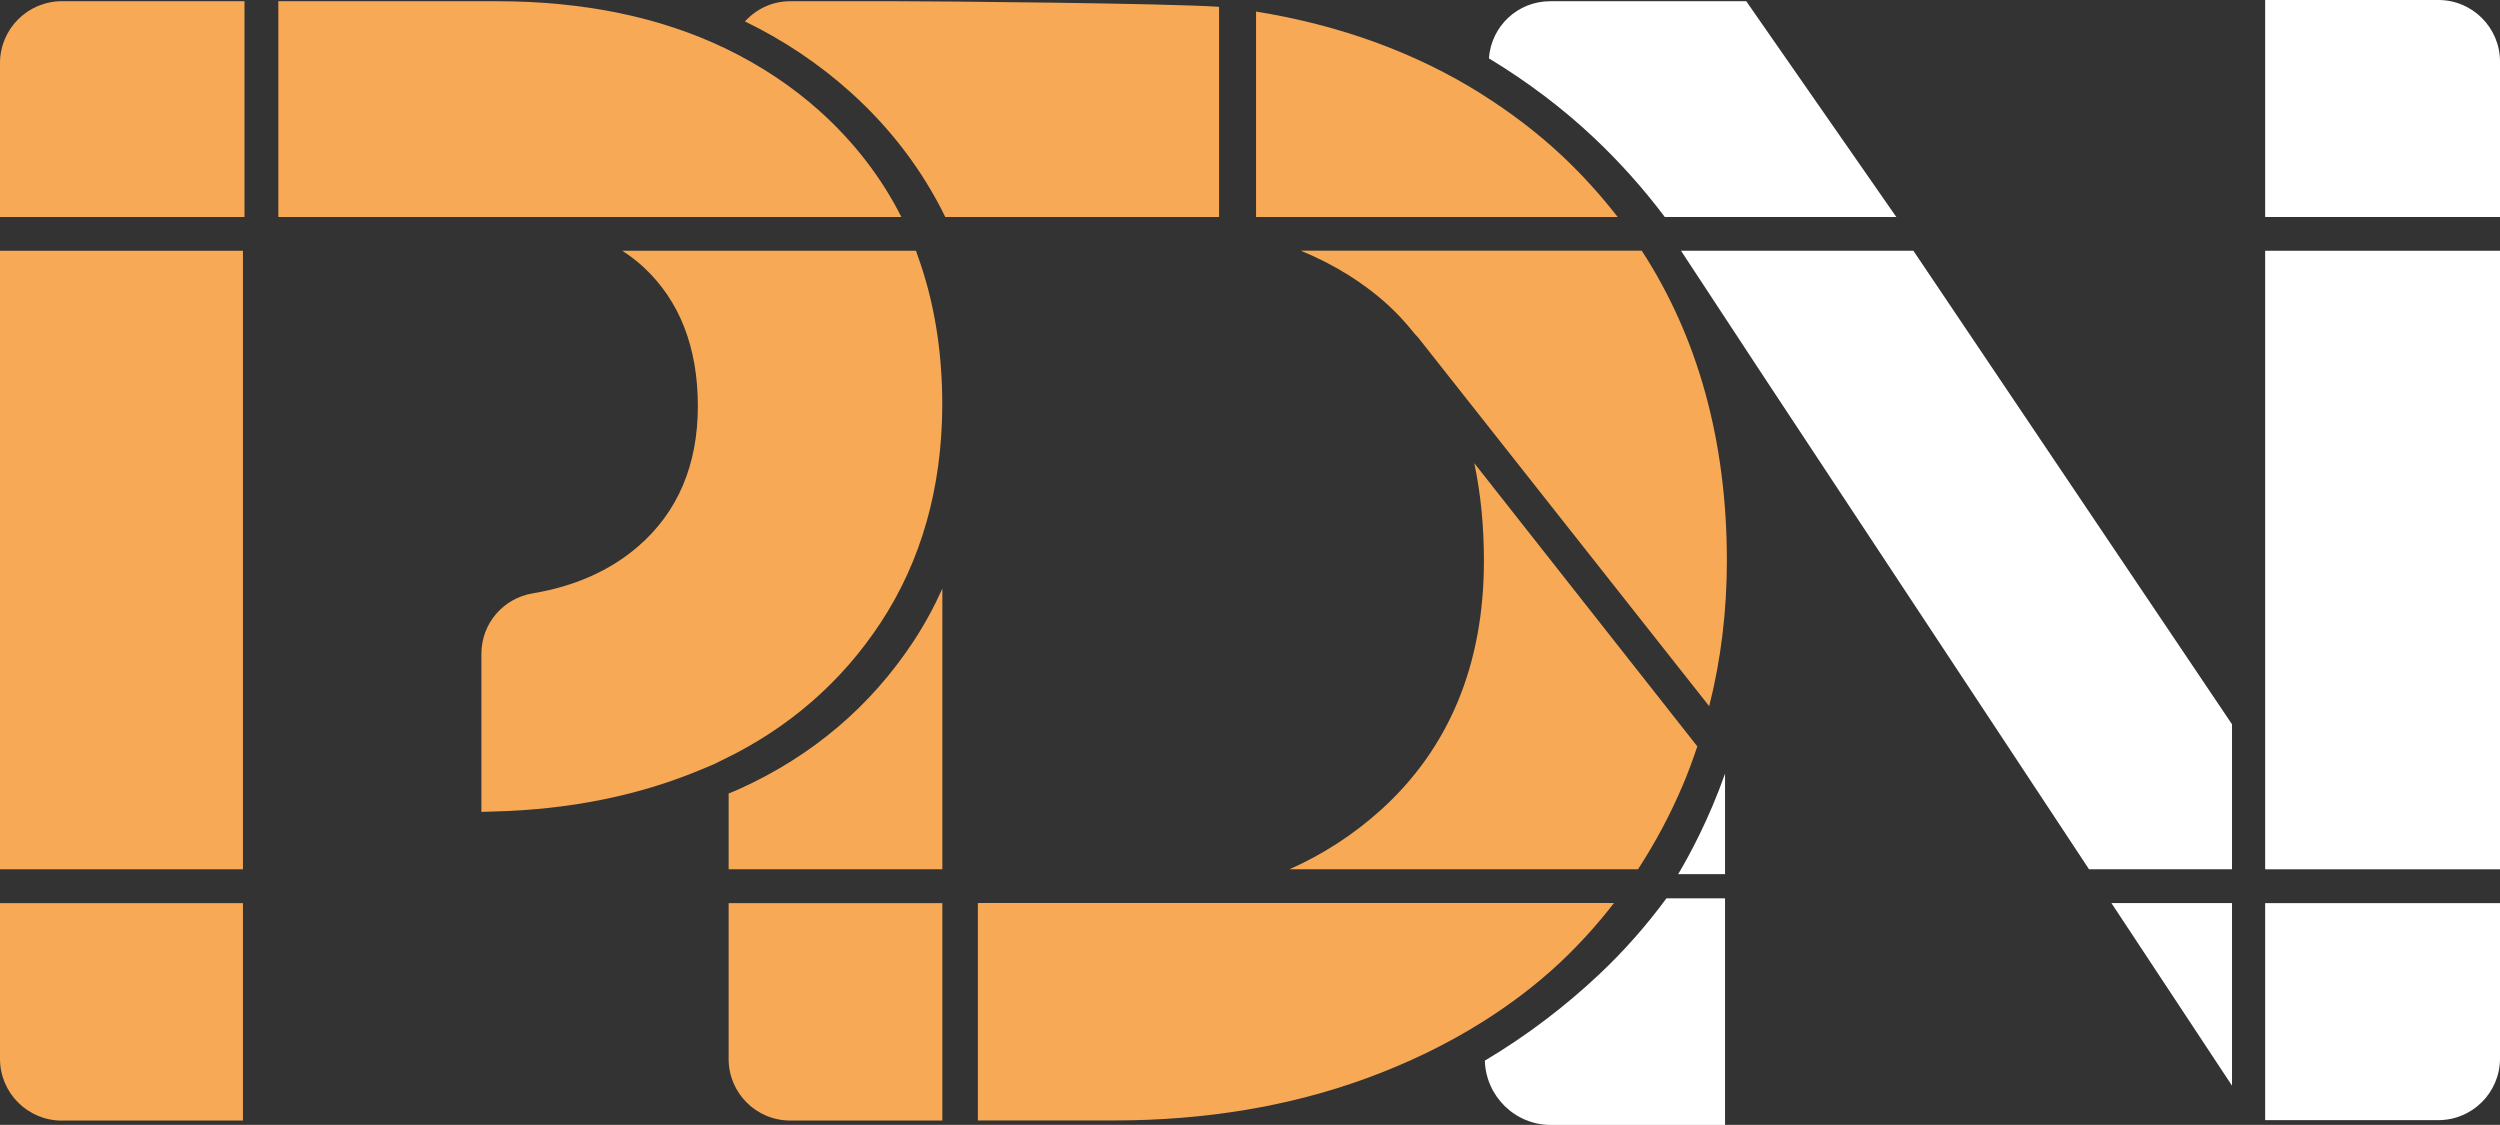 <svg xmlns="http://www.w3.org/2000/svg" id="Votre_Visuel_Visual_" data-name="Votre Visuel / Visual" viewBox="0 0 326.5 146.91"><rect x="0" y="0" width="326.5" height="146.91" fill="#333333" stroke="none"/><defs><style>      .cls-1 {        fill: #f7a956;      }      .cls-2 {        fill: #fff;      }      .cls-3 {        fill: #b5b5b5;      }    </style></defs><path class="cls-1" d="M123.46,28.34h35.75V.89c-6.93-.47-36.93-.73-42.08-.73h-13.92c-2.27,0-4.39,.95-5.92,2.64,5.06,2.45,9.71,5.57,13.82,9.27,5.23,4.71,9.38,10.19,12.35,16.28Z"></path><path class="cls-1" d="M96.63,103.01c-.48,.22-.98,.42-1.47,.62v9.9h27.91v-36.66c-1.08,2.41-2.34,4.72-3.77,6.89-5.58,8.48-13.21,14.95-22.67,19.25Z"></path><path class="cls-1" d="M103.18,146.34h19.89v-28.39h-27.91v20.37c0,4.42,3.6,8.02,8.02,8.02Z"></path><path class="cls-1" d="M193.8,73.25c0,13.52-4.54,24.48-13.48,32.55-3.54,3.19-7.54,5.79-11.92,7.73h45.52c2.26-3.47,4.23-7.16,5.85-10.98,.65-1.53,1.27-3.19,1.9-5.07l-.43-.55-28.7-36.44c.84,3.94,1.26,8.22,1.26,12.75Z"></path><polygon class="cls-3" points="221.68 97.48 221.24 96.93 221.68 97.48 221.68 97.48"></polygon><polygon class="cls-3" points="222.27 97.32 222.28 97.33 222.33 97.28 222.33 97.28 222.27 97.32"></polygon><path class="cls-1" d="M193.43,12.24c-8.53-5.35-18.41-8.96-29.39-10.73V28.34h47.23c-2.19-2.82-4.61-5.49-7.2-7.93-3.13-2.95-6.71-5.69-10.64-8.16Z"></path><path class="cls-1" d="M127.71,117.94v28.39h17.85c11.84,0,22.9-1.85,32.88-5.5,5.44-1.99,10.52-4.45,15.11-7.33,3.76-2.36,7.2-4.98,10.2-7.8,2.5-2.35,4.87-4.96,7.04-7.77H127.71Z"></path><path class="cls-1" d="M169.91,32.75c4.41,1.82,8.27,4.23,11.49,7.2,1.12,1.03,2.2,2.2,3.37,3.66h0s.43,.46,.43,.46l38.02,48.16c1.54-6.09,2.31-12.46,2.31-18.99,0-15.54-3.74-29.16-11.12-40.5h-44.5Z"></path><path class="cls-1" d="M0,8.23V28.34H31.93V.16H8.07C3.62,.16,0,3.78,0,8.23Z"></path><rect class="cls-1" y="32.75" width="31.73" height="80.78"></rect><path class="cls-1" d="M8.06,146.34H31.73v-28.39H0v20.34c0,4.44,3.62,8.06,8.06,8.06Z"></path><path class="cls-1" d="M119.64,32.78s0-.02,0-.03h-38.37c1.02,.66,1.96,1.38,2.79,2.15,4.7,4.37,7.08,10.47,7.08,18.14s-2.62,13.85-7.8,18.32c-3.64,3.15-8.27,5.21-13.76,6.13-3.89,.65-6.71,3.97-6.71,7.9v20.64c.36,0,.72-.02,1.08-.03l.6-.02c9.69-.24,18.64-2.03,26.59-5.3l.54-.22c.53-.21,1.05-.43,1.57-.66,.19-.09,.38-.18,.56-.28l.45-.22c8.64-4.12,15.62-10.17,20.75-17.97,5.3-8.06,8.01-17.59,8.05-28.35v-.16c0-7.12-1.1-13.67-3.27-19.59-.06-.15-.1-.3-.15-.45Z"></path><path class="cls-1" d="M107.11,14.56c-3.63-3.27-7.82-6.05-12.45-8.27C86.17,2.22,76.17,.16,64.93,.16h-28.58V28.34H117.72c-2.59-5.14-6.16-9.77-10.61-13.78Z"></path><path class="cls-2" d="M318.46,0h-22.63V28.34h30.67V8.04c0-4.43-3.61-8.04-8.04-8.04Z"></path><path class="cls-2" d="M217.43,28.34h30.23L228.06,.16h-25.6c-4.25,0-7.7,3.25-8.01,7.46,5.04,3.05,9.66,6.54,13.73,10.38,3.36,3.17,6.47,6.65,9.25,10.35Z"></path><rect class="cls-2" x="295.83" y="32.75" width="30.67" height="80.78"></rect><path class="cls-2" d="M326.5,138.23v-20.28h-30.67v28.34h22.62c4.44,0,8.05-3.61,8.05-8.05Z"></path><polygon class="cls-2" points="219.54 32.75 230.2 48.97 272.83 113.53 291.5 113.53 291.5 94.59 249.89 32.75 219.54 32.75"></polygon><polygon class="cls-2" points="291.5 141.79 291.5 117.94 275.75 117.94 291.5 141.79"></polygon><path class="cls-2" d="M225.29,114.16v-13.12c-2.09,5.93-4.63,10.62-6.12,13.12h6.12Z"></path><path class="cls-2" d="M208.93,127.18c-4.41,4.16-9.43,8.02-15.01,11.34,.14,4.66,3.94,8.4,8.64,8.4h22.73v-29.6h-7.65c-2.61,3.54-5.51,6.84-8.71,9.86Z"></path></svg>